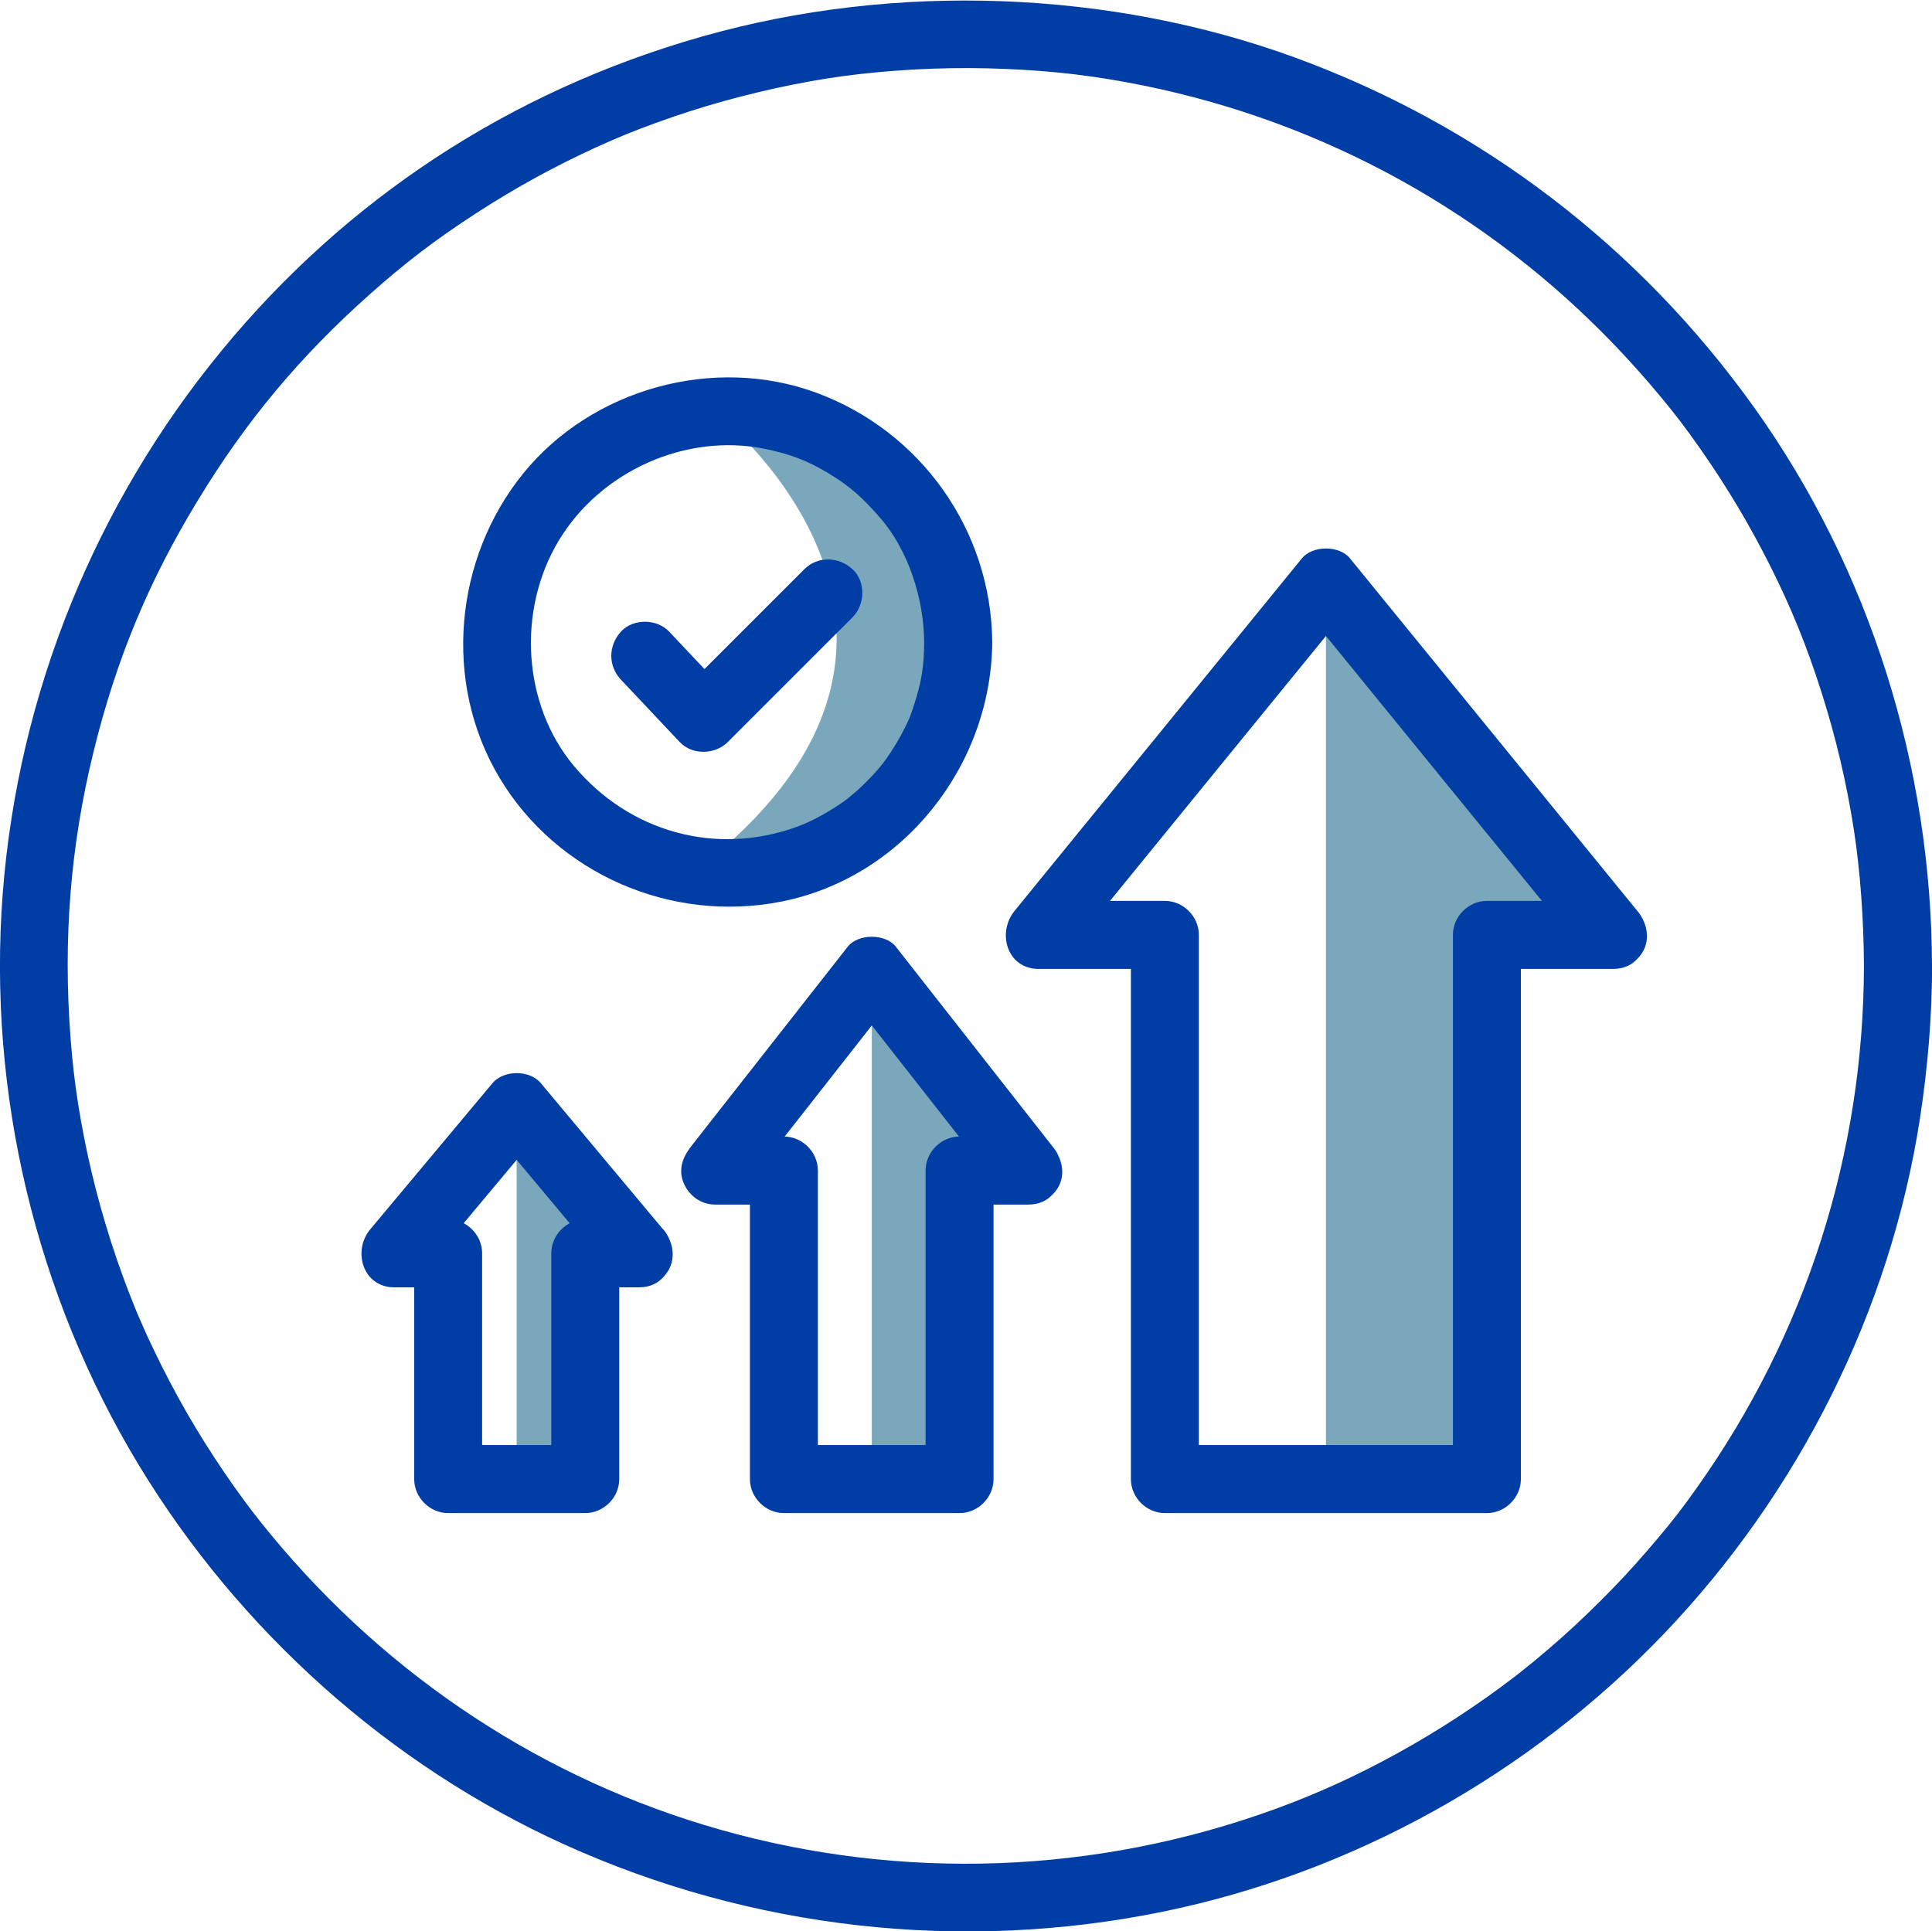 <?xml version="1.0" encoding="UTF-8"?>
<svg id="Equity_Income_Focus" data-name="Equity Income Focus" xmlns="http://www.w3.org/2000/svg" viewBox="0 0 177.4 177.36">
  <defs>
    <style>
      .cls-1 {
        fill: #7ba7bc;
      }

      .cls-2 {
        fill: #003da5;
      }
    </style>
  </defs>
  <polygon class="cls-1" points="131.59 69.31 131.59 87.77 145.9 87.77 131.59 69.31"/>
  <polygon class="cls-1" points="84.74 98.1 84.74 107.65 91.56 107.65 84.74 98.1"/>
  <polygon class="cls-1" points="86.07 134.2 80.05 134.2 80.05 93.98 85.43 99.39 86.07 134.2"/>
  <polygon class="cls-1" points="134.38 134.2 121.75 134.2 121.75 56.47 133.05 66.92 134.38 134.2"/>
  <path class="cls-2" d="m171.15,88.7c-.03,17.18-5.29,33.79-15.36,47.95-1.28,1.81-2.09,2.86-3.51,4.55s-2.78,3.22-4.26,4.74-3.01,3-4.6,4.42c-.73.65-1.48,1.29-2.23,1.92-.42.35-.84.69-1.27,1.03-.17.14-.34.27-.51.41,0,0-.78.6-.4.31-3.39,2.59-6.98,4.93-10.72,6.99s-7.32,3.69-11.15,5.09c-16.49,6.01-34.28,6.65-51.02,1.91-16.13-4.57-30.43-13.99-41.23-27.07-1.38-1.67-2.2-2.75-3.49-4.57-1.2-1.7-2.33-3.44-3.41-5.22-1.13-1.88-2.19-3.81-3.17-5.77-.44-.89-.87-1.78-1.29-2.68-.23-.5-.45-1.01-.67-1.51-.27-.63-.19-.43-.46-1.09-1.64-4.03-2.97-8.19-3.98-12.43-.5-2.09-.91-4.21-1.25-6.33-.3-1.91-.52-3.77-.69-6.01-.7-9.08-.01-17.67,2.1-26.27s5.09-15.72,9.58-23.11,9.41-13.24,15.78-18.92c3.26-2.91,6.07-5.05,9.77-7.45s7.26-4.34,11.11-6.1c1.9-.86,3.4-1.48,5.56-2.26,1.99-.72,4.01-1.37,6.06-1.94s4.25-1.1,6.41-1.53,4.28-.76,6.1-.96c4.45-.5,8.94-.66,13.42-.47s8.27.64,12.65,1.53c16.66,3.39,31.65,11.71,43.34,23.94,1.43,1.5,2.81,3.05,4.13,4.64,1.4,1.69,2.27,2.83,3.58,4.7,2.43,3.45,4.6,7.09,6.49,10.86s3.33,7.28,4.69,11.56,2.31,8.37,2.98,12.66c.57,3.68.91,8.29.92,12.48s6.26,4.03,6.25,0c-.04-18.25-5.68-36.36-16.3-51.24s-25.18-25.94-42.12-32.15-36.74-7-54.5-1.96-32.76,15.03-44.09,28.8C8.72,46.32,1.66,63.75.25,82.06c-1.4,18.27,3.03,36.87,12.53,52.54,9.18,15.13,22.93,27.48,39.06,34.79,17.14,7.77,36.41,9.94,54.86,6.18,17.49-3.56,33.77-12.65,46.1-25.55,12.37-12.95,20.77-29.63,23.5-47.35.71-4.63,1.1-9.29,1.11-13.97,0-4.02-6.24-4.03-6.25,0Z"/>
  <polygon class="cls-1" points="51.15 109.74 51.15 116.7 56.54 116.7 51.15 109.74"/>
  <path class="cls-1" d="m65.66,37.81s25.12,19.69,0,40.72c0,0,22.85-2.35,22.25-21.27s-22.25-19.45-22.25-19.45Z"/>
  <polygon class="cls-1" points="52.2 134.2 47.44 134.2 47.44 104.91 51.7 108.85 52.2 134.2"/>
  <g>
    <path class="cls-2" d="m150.34,83.65c-7.71-9.46-15.42-18.93-23.14-28.39-1.08-1.33-2.16-2.65-3.24-3.98-.99-1.22-3.43-1.21-4.42,0-7.71,9.46-15.42,18.93-23.14,28.39-1.08,1.33-2.16,2.65-3.24,3.98-1.64,2.01-.69,5.33,2.21,5.33h11.59l-3.12-3.12v49.97c0,1.69,1.43,3.12,3.12,3.12h29.57c1.69,0,3.12-1.43,3.12-3.12v-49.97l-3.12,3.12h11.59c4.02,0,4.03-6.25,0-6.25h-11.59c-1.69,0-3.12,1.43-3.12,3.12v49.97l3.12-3.12h-29.57l3.12,3.12v-49.97c0-1.69-1.43-3.12-3.12-3.12h-11.59l2.21,5.33c7.71-9.46,15.42-18.93,23.14-28.39,1.08-1.33,2.16-2.65,3.24-3.98h-4.42c7.71,9.46,15.42,18.93,23.14,28.39,1.08,1.33,2.16,2.65,3.24,3.98s3.31,1.11,4.42,0c1.29-1.29,1.07-3.11,0-4.42Z"/>
    <path class="cls-2" d="m84.86,58.99c-.02,2.13-.22,3.56-.92,5.71-.35,1.08-.42,1.26-.87,2.16-.49.98-1.05,1.92-1.68,2.81-.38.54-.89,1.15-1.59,1.87-.3.31-.61.61-.93.91-.16.15-.32.29-.49.43,0,0-.76.62-.38.33-.77.6-1.61,1.13-2.46,1.61-.99.55-1.61.83-2.4,1.12-7.45,2.68-15.36.47-20.45-5.61-4.69-5.61-5.24-14.25-1.4-20.66s11.7-9.93,18.94-8.45c2.38.49,3.91,1.08,5.87,2.26s3.11,2.24,4.68,4.03c2.59,2.96,4.05,7.39,4.08,11.47s6.28,4.03,6.25,0c-.08-10.27-6.55-19.38-16.17-22.92-9.41-3.46-20.58-.36-26.89,7.41s-7.45,19.18-2.17,27.98,15.75,13.34,25.84,11.35c11.23-2.21,19.3-12.51,19.39-23.82.03-4.02-6.22-4.03-6.25,0Z"/>
    <path class="cls-2" d="m73.86,52.27c-3.34,3.34-6.68,6.68-10.02,10.02l-1.43,1.43h4.42c-1.8-1.91-3.59-3.81-5.39-5.72-1.12-1.19-3.3-1.22-4.42,0-1.17,1.28-1.2,3.15,0,4.42,1.8,1.91,3.59,3.81,5.39,5.72,1.16,1.23,3.25,1.17,4.42,0,3.34-3.34,6.68-6.68,10.02-10.02l1.43-1.43c1.16-1.16,1.24-3.28,0-4.42s-3.18-1.24-4.42,0h0Z"/>
    <path class="cls-2" d="m96.65,105.29c-4.2-5.35-8.39-10.7-12.59-16.05-.6-.77-1.2-1.53-1.8-2.3-.96-1.22-3.46-1.22-4.42,0-4.2,5.35-8.39,10.7-12.59,16.05-.6.77-1.2,1.53-1.8,2.3-.79,1.01-1.2,2.15-.65,3.41.5,1.13,1.59,1.92,2.86,1.92h6.32l-3.12-3.12v28.33c0,1.69,1.43,3.12,3.12,3.12h16.13c1.69,0,3.12-1.43,3.12-3.12v-28.33l-3.12,3.12h6.32c4.02,0,4.03-6.25,0-6.25h-6.32c-1.69,0-3.12,1.43-3.12,3.12v28.33l3.12-3.12h-16.13l3.12,3.12v-28.33c0-1.69-1.43-3.12-3.12-3.12h-6.32l2.21,5.33c4.2-5.35,8.39-10.7,12.59-16.05.6-.77,1.2-1.53,1.8-2.3h-4.42c4.2,5.35,8.39,10.7,12.59,16.05.6.77,1.2,1.53,1.8,2.3,1.04,1.33,3.33,1.09,4.42,0,1.31-1.31,1.05-3.09,0-4.42Z"/>
    <path class="cls-2" d="m60.88,112.89c-3.74-4.48-7.49-8.95-11.23-13.43-1.02-1.22-3.4-1.21-4.42,0-3.74,4.48-7.49,8.95-11.23,13.43-1.67,2-.67,5.33,2.21,5.33h4.94l-3.12-3.12v20.73c0,1.69,1.43,3.12,3.12,3.12h12.59c1.69,0,3.12-1.43,3.12-3.12v-20.73l-3.12,3.12h4.94c4.02,0,4.03-6.25,0-6.25h-4.94c-1.69,0-3.12,1.43-3.12,3.12v20.73l3.12-3.12h-12.59l3.12,3.12v-20.73c0-1.69-1.43-3.12-3.12-3.12h-4.94l2.21,5.33c3.74-4.48,7.49-8.95,11.23-13.43h-4.42c3.74,4.48,7.49,8.95,11.23,13.43,1.08,1.3,3.3,1.12,4.42,0,1.28-1.28,1.09-3.12,0-4.42Z"/>
  </g>
</svg>